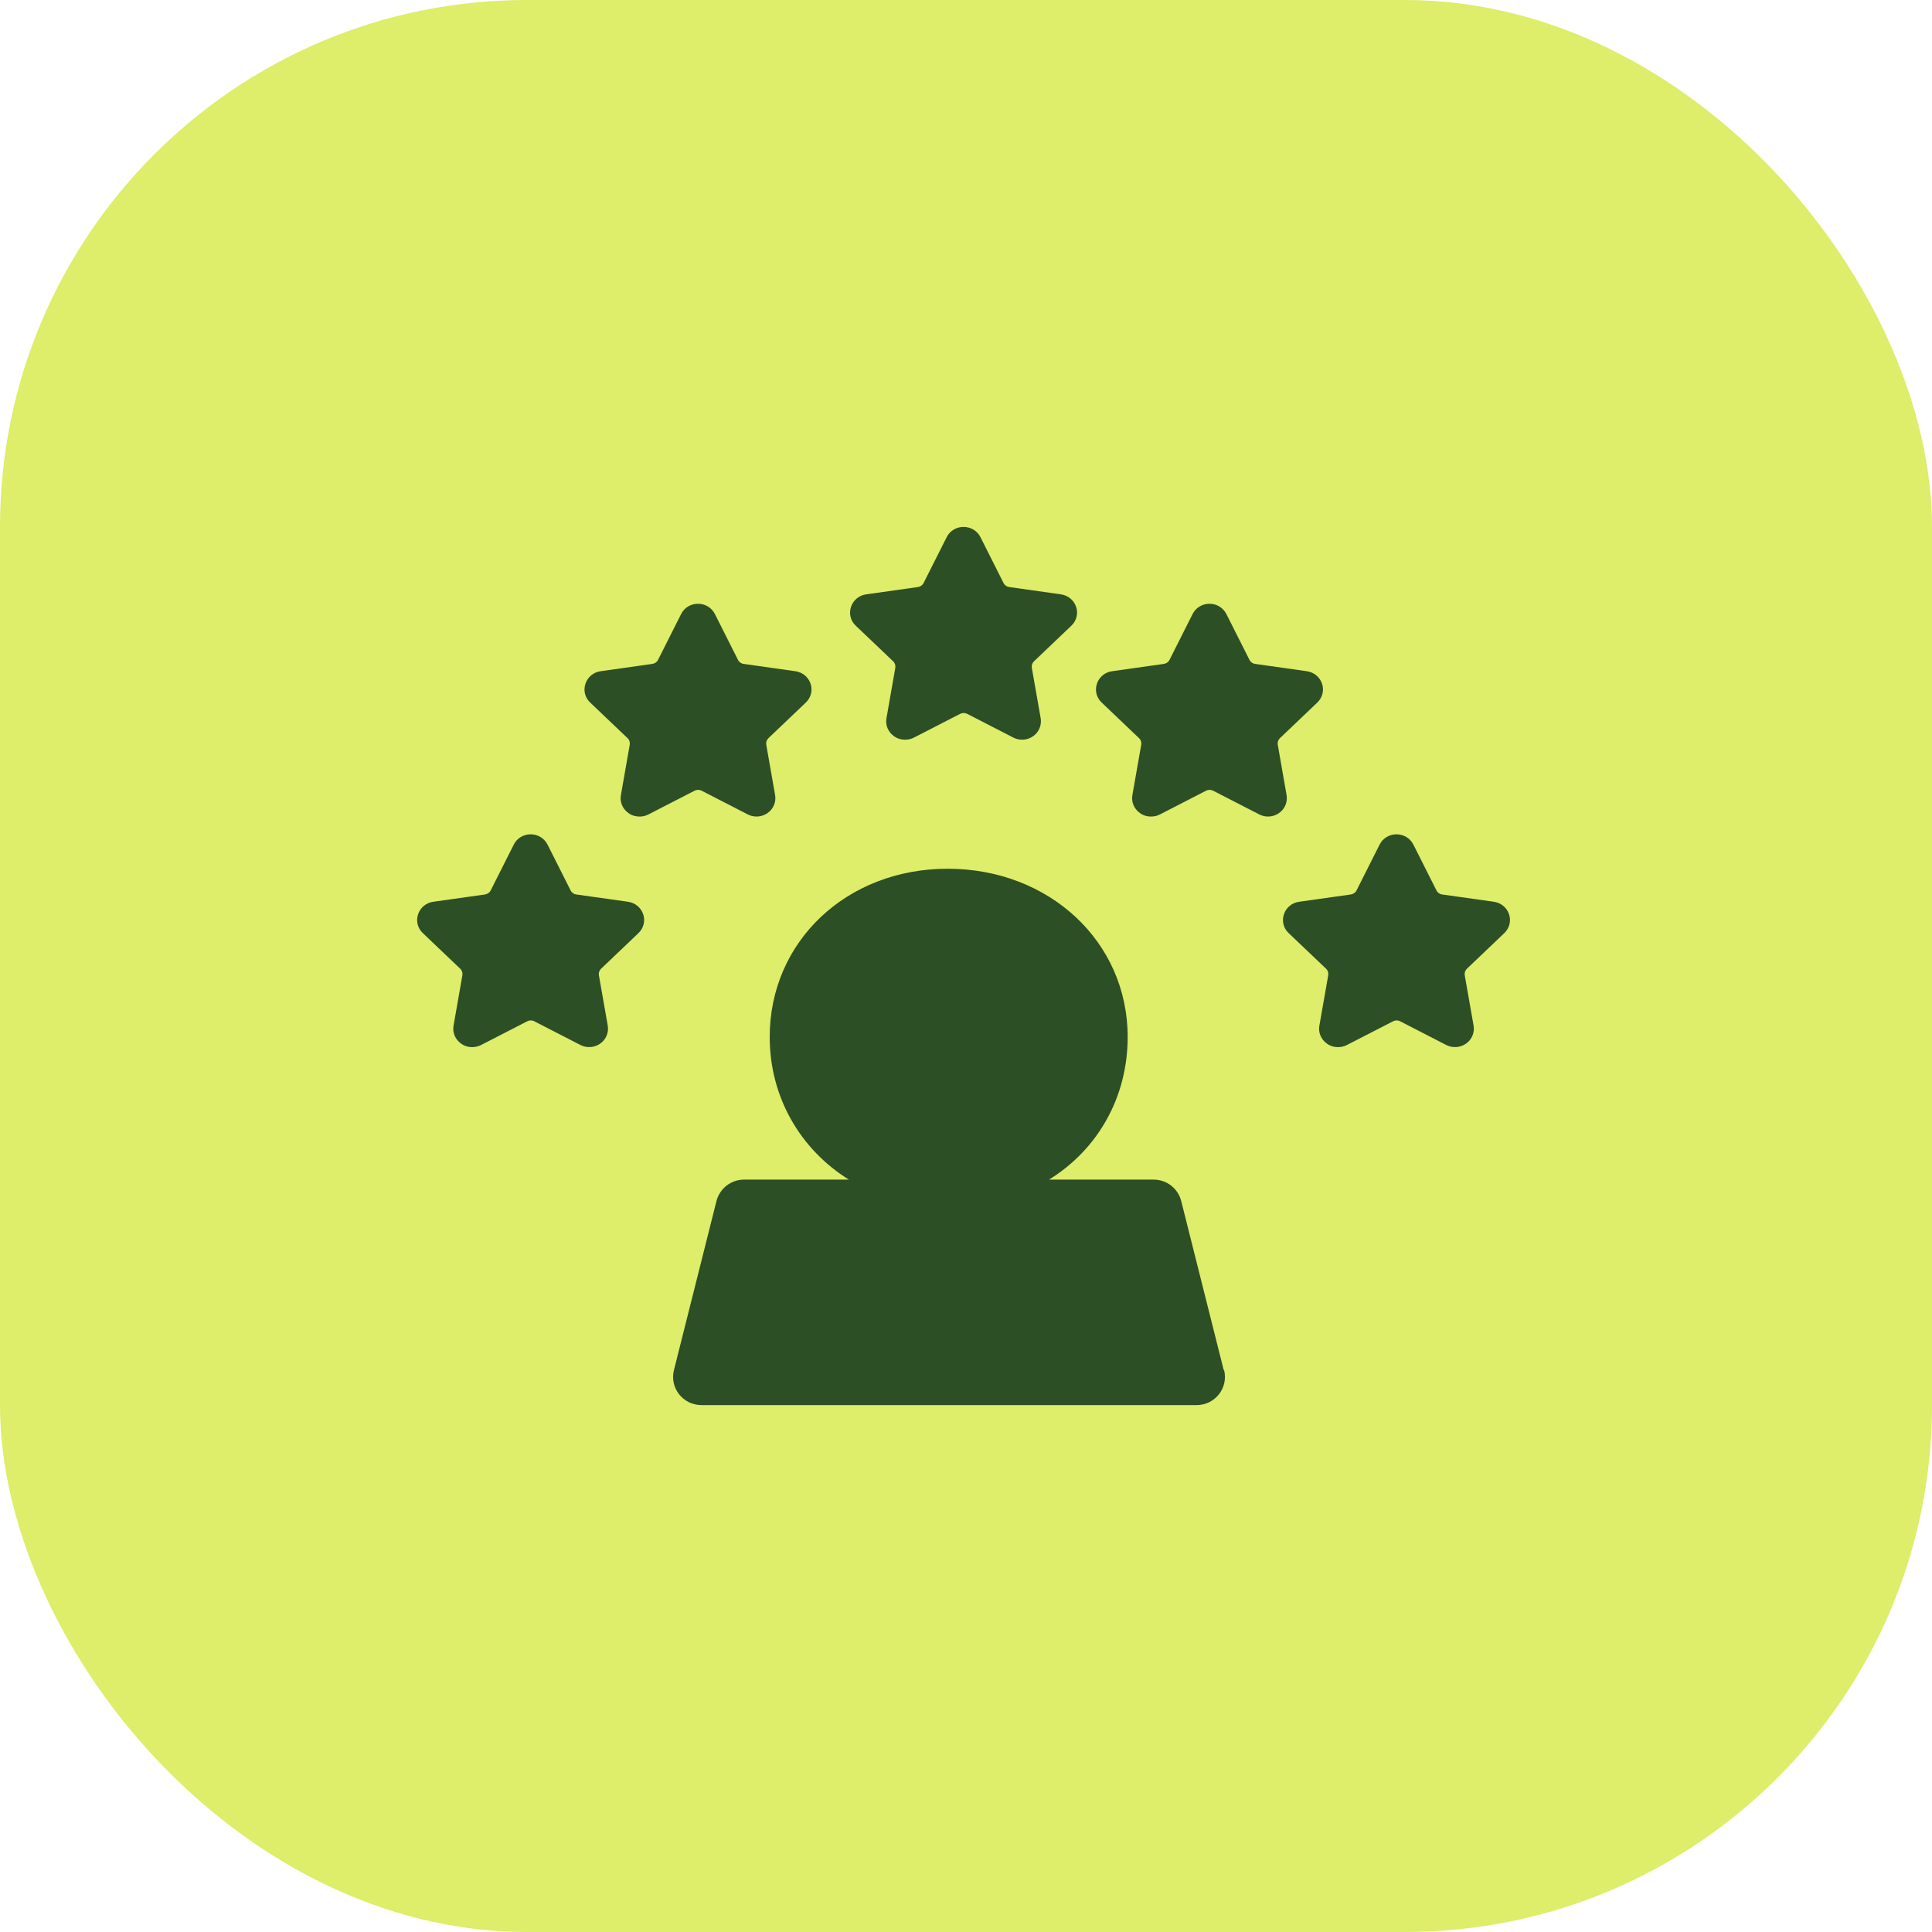 <svg width="88" height="88" viewBox="0 0 88 88" fill="none" xmlns="http://www.w3.org/2000/svg">
                    <rect width="88" height="88" rx="24" fill="#DEED6A"></rect>
                    <path d="M40.718 33.531C40.865 33.64 41.04 33.692 41.219 33.692H41.232C41.366 33.692 41.505 33.662 41.63 33.596L43.733 32.515C43.836 32.463 43.956 32.463 44.055 32.515L46.157 33.596C46.448 33.745 46.797 33.719 47.061 33.531C47.325 33.342 47.455 33.027 47.401 32.712L46.998 30.419C46.98 30.31 47.016 30.201 47.097 30.122L48.801 28.498C49.034 28.275 49.119 27.947 49.016 27.641C48.913 27.334 48.649 27.12 48.322 27.072L45.969 26.739C45.858 26.726 45.759 26.656 45.71 26.555L44.659 24.468C44.511 24.179 44.22 24 43.889 24C43.558 24 43.263 24.179 43.12 24.468L42.069 26.555C42.019 26.656 41.921 26.722 41.809 26.739L39.456 27.072C39.13 27.116 38.866 27.334 38.763 27.641C38.66 27.947 38.74 28.275 38.977 28.498L40.682 30.122C40.762 30.196 40.798 30.31 40.78 30.419L40.378 32.712C40.319 33.027 40.454 33.342 40.718 33.531ZM51.919 37.031C52.067 37.141 52.241 37.193 52.42 37.193H52.434C52.568 37.193 52.706 37.163 52.832 37.097L54.934 36.016C55.037 35.964 55.158 35.964 55.256 36.016L57.359 37.097C57.65 37.246 57.998 37.219 58.262 37.031C58.526 36.843 58.656 36.528 58.602 36.213L58.2 33.92C58.182 33.811 58.218 33.701 58.298 33.623L60.003 31.999C60.235 31.776 60.32 31.448 60.217 31.142C60.114 30.835 59.85 30.621 59.524 30.573L57.171 30.24C57.059 30.227 56.961 30.157 56.911 30.056L55.86 27.969C55.712 27.68 55.422 27.501 55.091 27.501C54.76 27.501 54.465 27.68 54.321 27.969L53.27 30.056C53.221 30.157 53.122 30.223 53.011 30.24L50.658 30.573C50.331 30.616 50.067 30.835 49.964 31.142C49.861 31.448 49.942 31.776 50.179 31.999L51.883 33.623C51.964 33.697 52 33.811 51.982 33.92L51.579 36.213C51.521 36.528 51.655 36.843 51.919 37.031ZM54.505 64C55.341 64 55.959 63.221 55.757 62.407H55.739L53.803 54.706C53.655 54.128 53.14 53.73 52.545 53.73H47.781C50 52.36 51.364 49.984 51.364 47.232C51.364 42.887 47.786 39.57 43.165 39.57C38.544 39.57 35.059 42.9 35.059 47.232C35.059 49.98 36.459 52.356 38.664 53.73H33.891C33.296 53.73 32.782 54.133 32.634 54.706L30.697 62.407C30.496 63.217 31.104 64 31.954 64H54.505ZM60.938 47.695C60.759 47.695 60.584 47.642 60.437 47.533C60.173 47.345 60.038 47.03 60.096 46.715L60.499 44.422C60.517 44.312 60.481 44.199 60.401 44.124L58.696 42.501C58.459 42.278 58.379 41.949 58.482 41.643C58.584 41.337 58.848 41.118 59.175 41.074L61.528 40.742C61.64 40.724 61.738 40.659 61.788 40.558L62.839 38.471C62.982 38.182 63.277 38.002 63.608 38.002C63.939 38.002 64.23 38.182 64.378 38.471L65.429 40.558C65.478 40.659 65.576 40.729 65.688 40.742L68.041 41.074C68.368 41.122 68.632 41.337 68.735 41.643C68.838 41.949 68.753 42.278 68.52 42.501L66.816 44.124C66.735 44.203 66.699 44.312 66.717 44.422L67.12 46.715C67.174 47.03 67.044 47.345 66.78 47.533C66.516 47.721 66.167 47.747 65.876 47.599L63.774 46.518C63.675 46.465 63.554 46.465 63.452 46.518L61.349 47.599C61.224 47.664 61.085 47.695 60.951 47.695H60.938ZM20.999 47.533C21.146 47.642 21.321 47.695 21.5 47.695H21.513C21.647 47.695 21.786 47.664 21.911 47.599L24.014 46.518C24.117 46.465 24.238 46.465 24.336 46.518L26.439 47.599C26.729 47.747 27.078 47.721 27.342 47.533C27.606 47.345 27.736 47.03 27.682 46.715L27.279 44.422C27.262 44.312 27.297 44.203 27.378 44.124L29.082 42.501C29.315 42.278 29.4 41.949 29.297 41.643C29.194 41.337 28.93 41.122 28.604 41.074L26.251 40.742C26.139 40.729 26.04 40.659 25.991 40.558L24.94 38.471C24.792 38.182 24.502 38.002 24.17 38.002C23.839 38.002 23.544 38.182 23.401 38.471L22.35 40.558C22.301 40.659 22.202 40.724 22.09 40.742L19.737 41.074C19.411 41.118 19.147 41.337 19.044 41.643C18.941 41.949 19.021 42.278 19.259 42.501L20.963 44.124C21.044 44.199 21.079 44.312 21.061 44.422L20.659 46.715C20.601 47.03 20.735 47.345 20.999 47.533ZM29.123 37.193C28.944 37.193 28.769 37.141 28.622 37.031C28.358 36.843 28.223 36.528 28.282 36.213L28.684 33.92C28.702 33.811 28.666 33.697 28.586 33.623L26.881 31.999C26.644 31.776 26.564 31.448 26.667 31.142C26.77 30.835 27.034 30.616 27.36 30.573L29.713 30.24C29.825 30.223 29.923 30.157 29.973 30.056L31.024 27.969C31.167 27.68 31.462 27.501 31.793 27.501C32.124 27.501 32.415 27.68 32.563 27.969L33.614 30.056C33.663 30.157 33.761 30.227 33.873 30.24L36.226 30.573C36.553 30.621 36.817 30.835 36.92 31.142C37.023 31.448 36.938 31.776 36.705 31.999L35.001 33.623C34.92 33.701 34.884 33.811 34.902 33.92L35.305 36.213C35.359 36.528 35.229 36.843 34.965 37.031C34.701 37.219 34.352 37.246 34.061 37.097L31.959 36.016C31.86 35.964 31.74 35.964 31.637 36.016L29.534 37.097C29.409 37.163 29.27 37.193 29.136 37.193H29.123Z" fill="#2C4F26"></path>
                  </svg>
